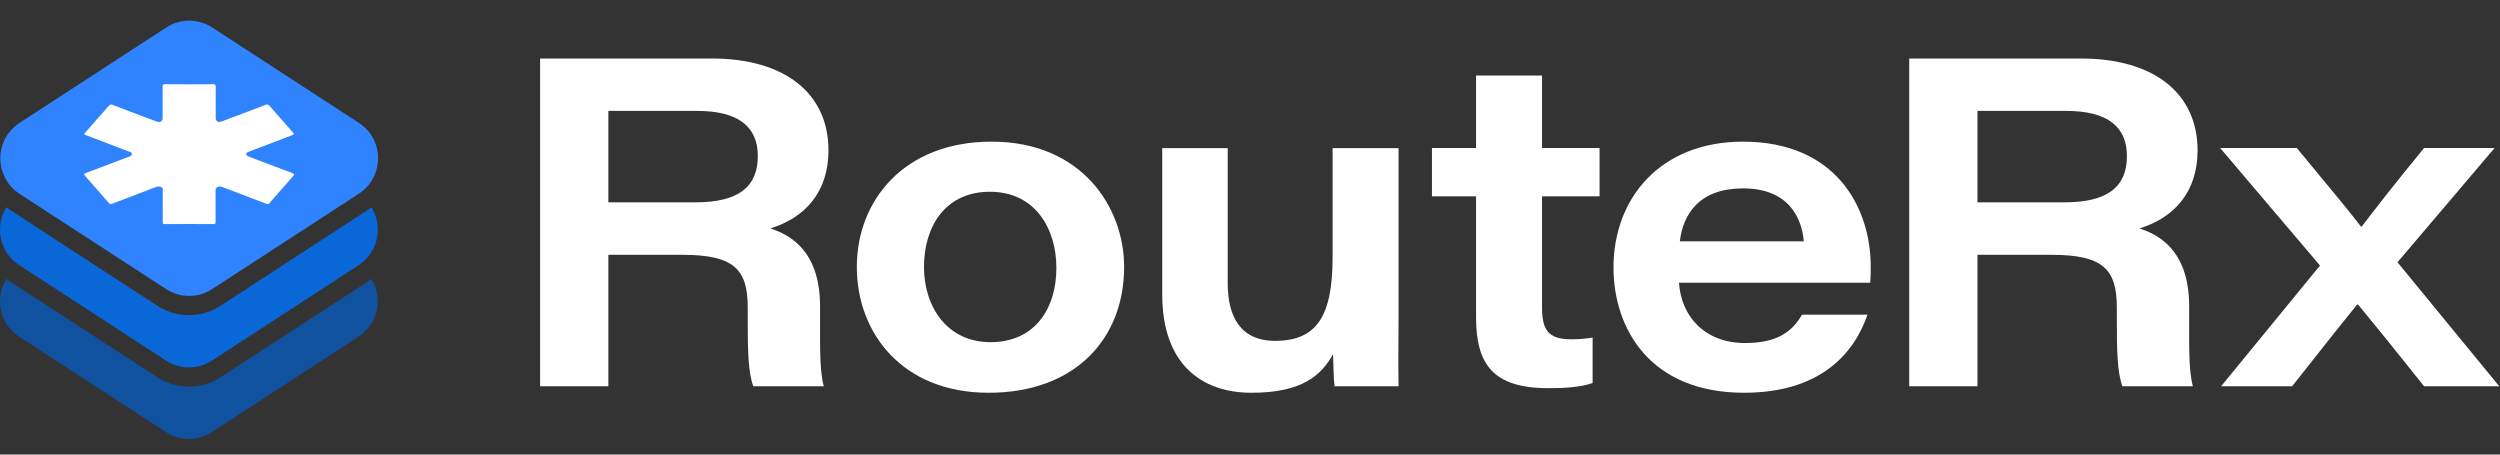 <svg width="198" height="36" viewBox="0 0 198 36" fill="none" xmlns="http://www.w3.org/2000/svg">
    <rect x="0" y="0" width="198" height="36" fill="#333333" stroke="none"/>
    <path d="M156.615 20.182V30.592H151.21V4.634H164.818C170.594 4.634 174.048 7.393 174.048 11.913C174.048 15.187 172.211 17.242 169.452 18.089C170.736 18.526 173.382 19.63 173.382 24.264V25.482C173.382 27.357 173.344 29.412 173.677 30.592H168.091C167.682 29.45 167.653 27.757 167.653 25.187V24.341C167.653 21.324 166.55 20.182 162.505 20.182H156.615ZM156.615 16.024H163.524C166.911 16.024 168.453 14.806 168.453 12.351C168.453 10.039 166.911 8.783 163.638 8.783H156.615V16.024Z"
          fill="white"/>
    <path d="M181.908 11.723C184.591 14.958 186.323 17.052 186.979 17.936H187.056C187.979 16.718 189.663 14.549 191.985 11.723H197.57L189.882 20.772L197.941 30.592H191.985C189.444 27.395 187.607 25.149 186.761 24.122H186.684C185.99 24.968 184.372 26.986 181.537 30.592H175.913L183.744 21.029L175.837 11.723H181.908Z"
          fill="white"/>
    <path d="M48.182 20.182V30.592H42.777V4.634H56.385C62.161 4.634 65.615 7.393 65.615 11.913C65.615 15.187 63.778 17.242 61.019 18.089C62.303 18.527 64.949 19.63 64.949 24.265V25.483C64.949 27.357 64.911 29.412 65.244 30.592H59.658C59.249 29.451 59.22 27.757 59.22 25.188V24.341C59.22 21.324 58.117 20.182 54.072 20.182H48.182ZM48.182 16.024H55.09C58.478 16.024 60.02 14.806 60.02 12.351C60.02 10.039 58.478 8.783 55.205 8.783H48.182V16.024Z"
          fill="white"/>
    <path d="M89.032 21.143C89.032 26.767 85.207 31.106 78.299 31.106C71.457 31.106 67.86 26.367 67.86 21.143C67.86 15.881 71.609 11.219 78.527 11.219C85.616 11.209 89.032 16.357 89.032 21.143ZM73.18 21.143C73.18 24.302 75.016 27.1 78.442 27.1C82.01 27.1 83.666 24.379 83.666 21.219C83.666 18.098 81.972 15.187 78.404 15.187C74.835 15.187 73.18 17.975 73.18 21.143Z"
          fill="white"/>
    <path d="M110.766 25.073C110.766 26.91 110.728 28.746 110.766 30.592H105.694C105.618 30.078 105.618 29.051 105.58 28.052C104.629 29.745 103.116 31.106 99.11 31.106C95.142 31.106 92.049 28.822 92.049 23.313V11.732H97.235V22.438C97.235 25.045 98.225 26.995 100.984 26.995C104.258 26.995 105.542 25.083 105.542 20.373V11.732H110.766V25.073Z"
          fill="white"/>
    <path d="M113.411 11.723H116.904V5.985H122.128V11.723H126.686V15.548H122.128V24.264C122.128 26.063 122.537 26.872 124.44 26.872C124.954 26.872 125.62 26.834 126.134 26.729V30.335C125.182 30.668 123.926 30.744 122.642 30.744C118.226 30.744 116.904 28.832 116.904 25.121V15.548H113.411V11.723Z"
          fill="white"/>
    <path d="M132.975 22.39C133.156 25.111 135.069 27.167 138.2 27.167C140.702 27.167 141.911 26.32 142.719 24.921H147.905C146.802 28.128 144.042 31.106 138.123 31.106C130.692 31.106 127.789 26.034 127.789 21.181C127.789 15.739 131.463 11.219 138.047 11.219C145.327 11.219 148.162 16.328 148.162 21.143C148.162 21.552 148.162 21.876 148.124 22.39H132.975ZM142.862 19.116C142.719 17.423 141.796 14.92 138.047 14.92C134.66 14.92 133.309 16.871 133.042 19.116H142.862Z"
          fill="white"/>
    <path d="M29.093 22.323L17.465 29.879C16.723 30.364 15.857 30.621 14.962 30.621C14.078 30.621 13.211 30.364 12.46 29.879L0.841 22.323C0.727 22.247 0.613 22.171 0.508 22.085C-0.415 23.56 -0.082 25.625 1.517 26.662L13.135 34.218C14.239 34.941 15.676 34.941 16.78 34.218L28.398 26.662C29.997 25.625 30.34 23.56 29.407 22.085C29.321 22.171 29.207 22.247 29.093 22.323Z"
          fill="#1052A0"/>
    <path d="M1.365 20.886C1.422 20.924 1.469 20.963 1.526 21.001L13.145 28.556C14.249 29.279 15.686 29.279 16.79 28.556L28.408 21.001C28.465 20.963 28.513 20.924 28.57 20.886C28.922 20.63 29.207 20.316 29.417 19.973C30.092 18.898 30.092 17.499 29.417 16.414C29.312 16.5 29.198 16.576 29.084 16.652L26.724 18.194L25.582 18.936L17.465 24.217C16.723 24.702 15.857 24.959 14.963 24.959C14.078 24.959 13.212 24.702 12.46 24.217L4.343 18.936L3.201 18.194L0.841 16.652C0.727 16.576 0.613 16.5 0.508 16.414C-0.167 17.489 -0.167 18.888 0.508 19.973C0.727 20.316 1.013 20.63 1.365 20.886Z"
          fill="#0967D8"/>
    <path d="M1.365 15.225C1.422 15.263 1.469 15.301 1.527 15.339L4.353 17.175L5.495 17.918L13.155 22.894C14.258 23.617 15.695 23.617 16.799 22.894L24.459 17.918L25.601 17.175L28.427 15.339C28.484 15.301 28.532 15.263 28.589 15.225C28.941 14.968 29.226 14.654 29.436 14.311C30.359 12.836 30.026 10.771 28.427 9.734L16.809 2.179C15.705 1.456 14.268 1.456 13.164 2.179L1.546 9.734C-0.053 10.771 -0.396 12.836 0.537 14.311C0.727 14.654 1.013 14.968 1.365 15.225Z"
          fill="#3083FF"/>
    <path d="M17.113 14.911C17.056 14.968 17.075 15.034 17.075 15.091C17.075 15.91 17.065 16.738 17.075 17.556C17.075 17.718 17.027 17.756 16.875 17.746C15.619 17.737 14.363 17.746 13.097 17.746C12.888 17.746 12.888 17.746 12.888 17.527C12.888 16.7 12.888 15.862 12.888 15.034C12.888 14.968 12.916 14.873 12.812 14.844C12.66 14.739 12.507 14.758 12.345 14.816C11.223 15.244 10.1 15.672 8.977 16.1C8.72 16.195 8.72 16.195 8.539 15.986C7.94 15.301 7.34 14.606 6.731 13.921C6.636 13.807 6.646 13.769 6.779 13.712C7.902 13.293 9.015 12.865 10.138 12.437C10.262 12.389 10.442 12.37 10.442 12.208C10.442 12.037 10.271 12.018 10.147 11.98C9.034 11.552 7.921 11.133 6.807 10.705C6.636 10.638 6.636 10.629 6.76 10.486C7.378 9.782 8.006 9.087 8.615 8.383C8.711 8.278 8.787 8.259 8.92 8.307C10.043 8.745 11.175 9.163 12.307 9.591C12.365 9.61 12.431 9.639 12.498 9.649C12.736 9.696 12.878 9.582 12.878 9.335C12.878 8.507 12.888 7.679 12.878 6.851C12.878 6.708 12.916 6.67 13.059 6.67C14.344 6.68 15.619 6.68 16.904 6.67C17.037 6.67 17.084 6.708 17.084 6.841C17.084 7.65 17.084 8.459 17.084 9.277C17.084 9.62 17.246 9.734 17.579 9.61C18.264 9.354 18.94 9.097 19.625 8.84C20.101 8.659 20.576 8.488 21.043 8.297C21.166 8.25 21.252 8.269 21.338 8.373C21.956 9.078 22.584 9.782 23.203 10.495C23.222 10.524 23.25 10.543 23.269 10.562C23.308 10.667 23.222 10.676 23.165 10.695C22.175 11.076 21.186 11.447 20.196 11.828C20.034 11.885 19.882 11.951 19.72 12.008C19.625 12.046 19.511 12.085 19.511 12.208C19.511 12.332 19.625 12.37 19.72 12.408C20.367 12.655 21.024 12.903 21.671 13.15C22.166 13.341 22.67 13.531 23.165 13.712C23.288 13.759 23.336 13.807 23.241 13.921C22.832 14.387 22.413 14.854 22.004 15.329C21.785 15.577 21.566 15.815 21.366 16.072C21.281 16.176 21.204 16.186 21.09 16.138C19.968 15.71 18.845 15.282 17.722 14.854C17.665 14.835 17.608 14.816 17.551 14.796C17.389 14.749 17.236 14.758 17.113 14.911Z"
          fill="white"/>
</svg>
